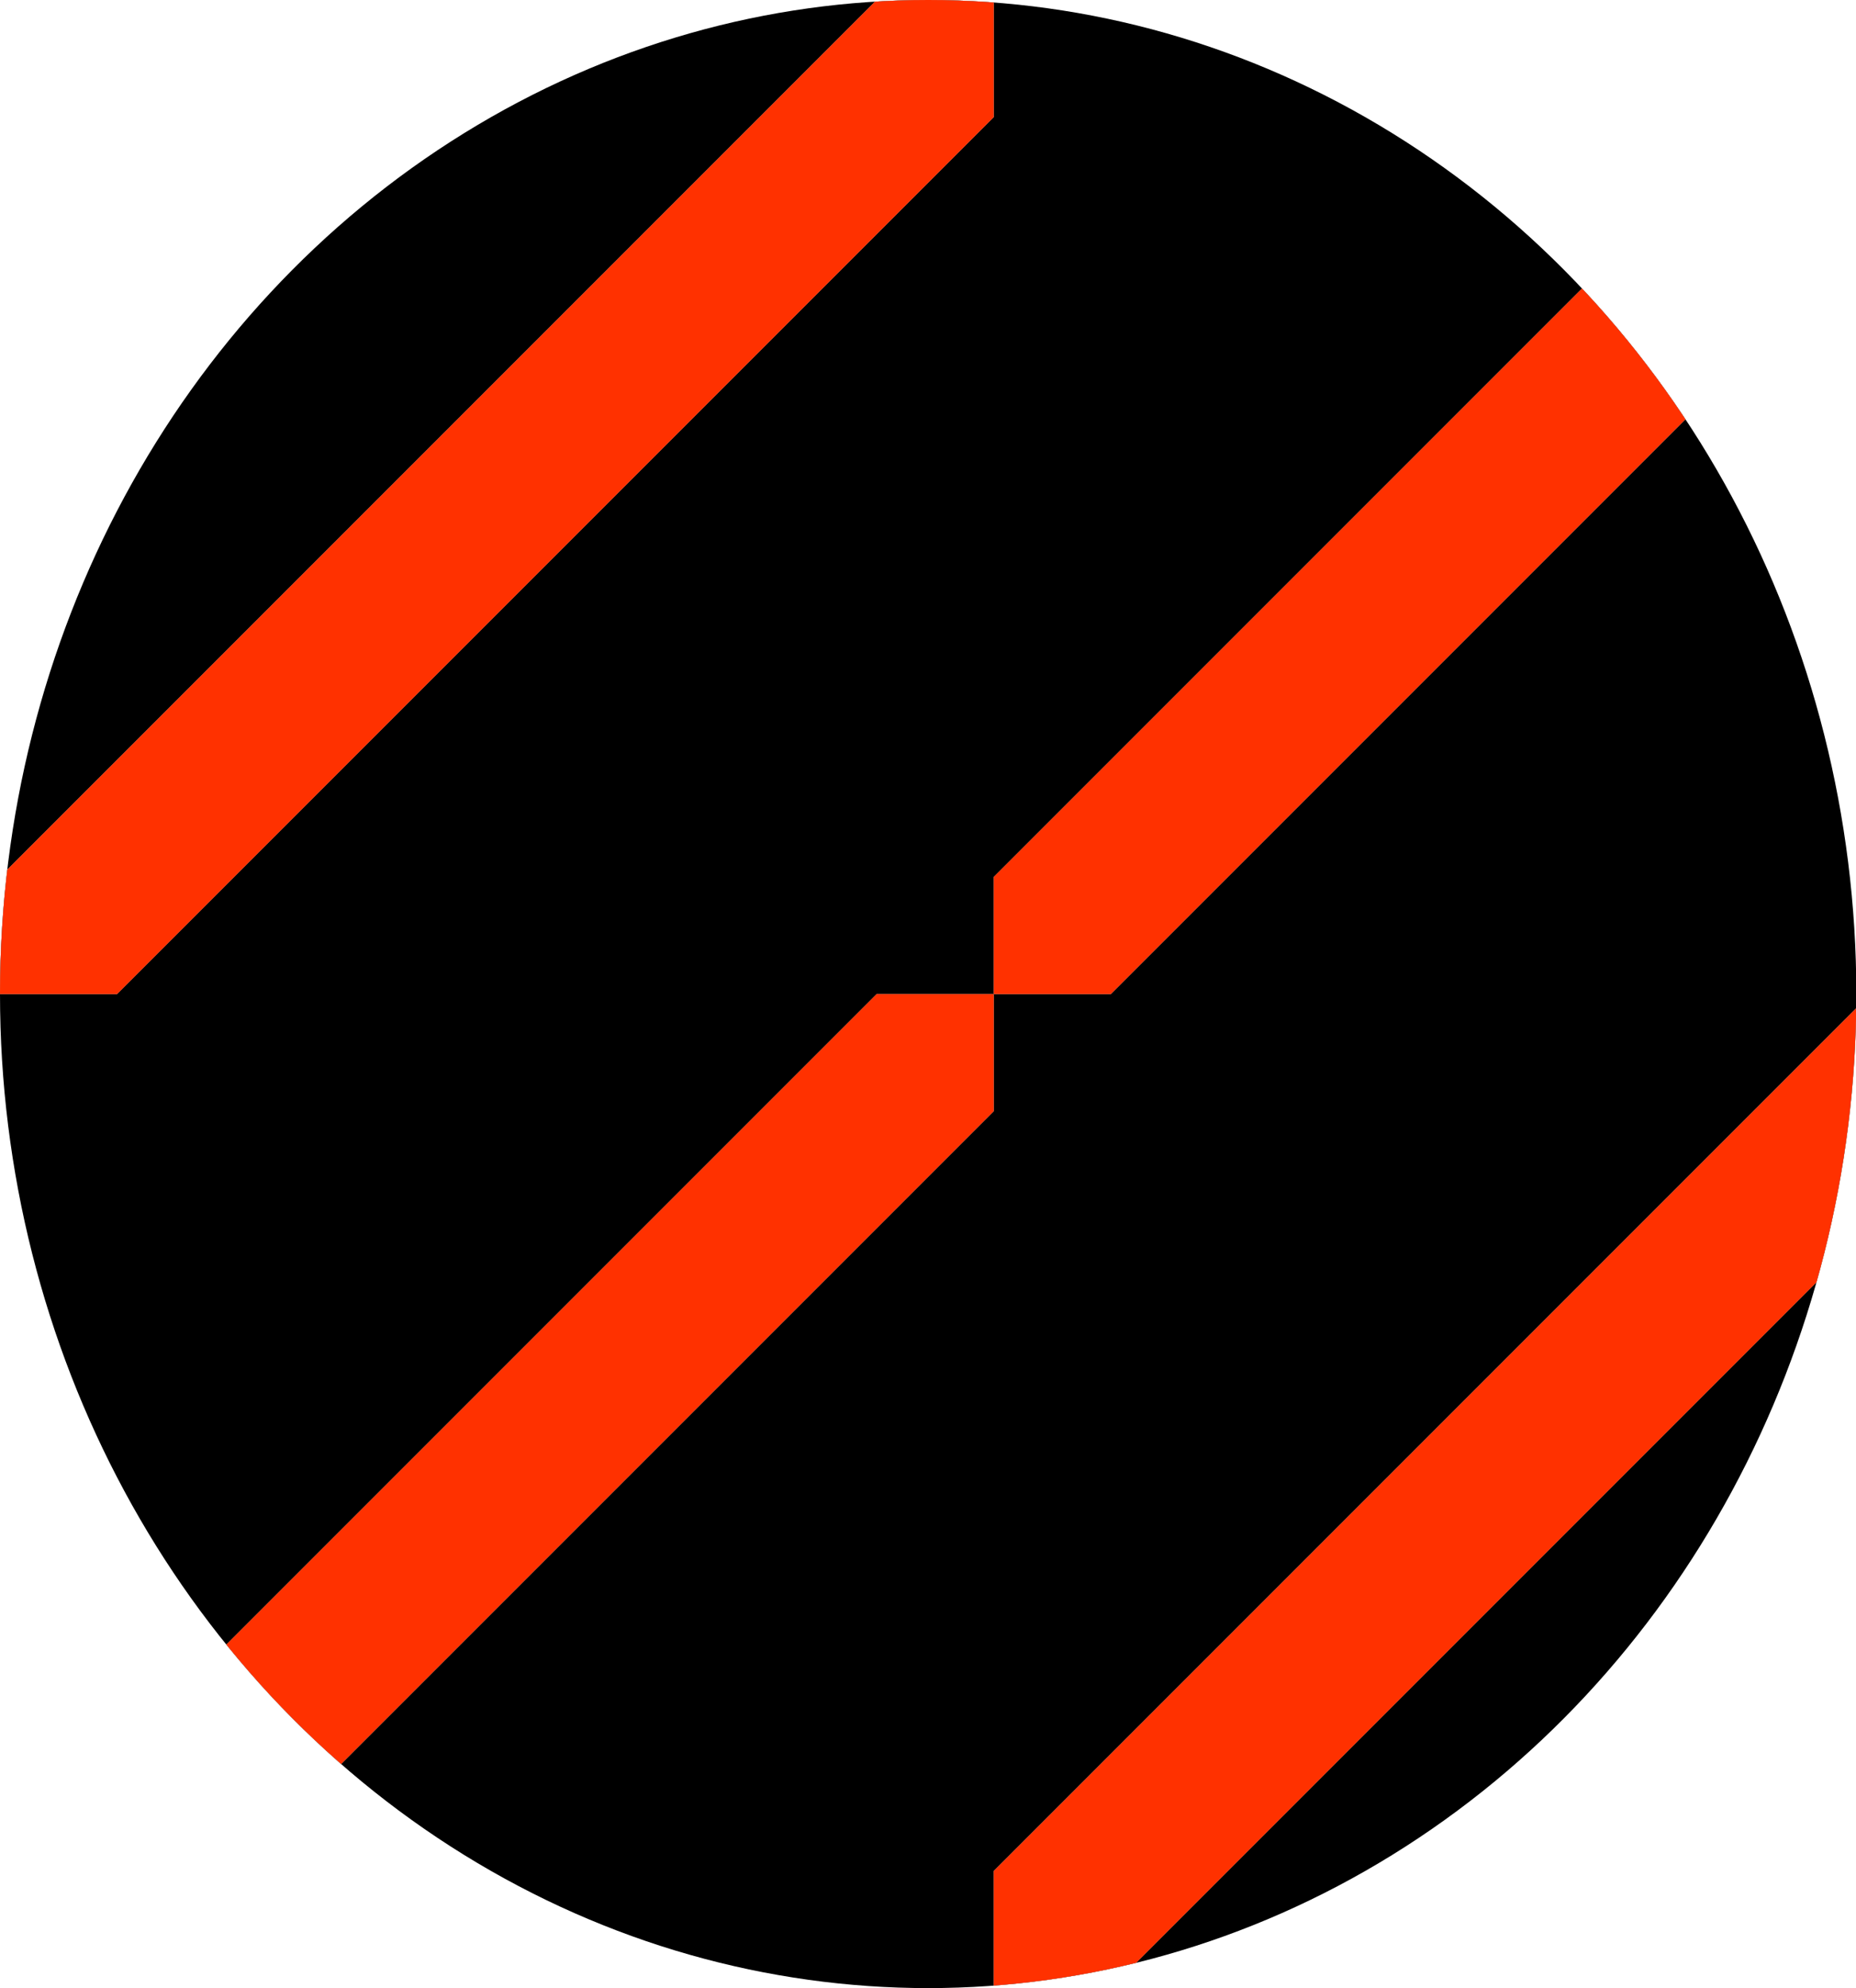 <svg xmlns="http://www.w3.org/2000/svg" xmlns:xlink="http://www.w3.org/1999/xlink" id="Group_506" width="5.603" height="6" viewBox="0 0 5.603 6">
  <defs>
    <clipPath id="clip-path">
      <ellipse id="Ellipse_33"  cx="2.802" cy="3" rx="2.802" ry="3" fill="#fff" stroke="#707070" stroke-width="1"/>
    </clipPath>
    <clipPath id="clip-path-2">
      <rect width="5.603" height="42" fill="none"/>
    </clipPath>
    <clipPath id="clip-path-3">
      <rect id="Rounded_Rectangle_880_copy_35"  width="3" height="3" transform="translate(6 334)" fill="#bababa"/>
    </clipPath>
  </defs>
  <ellipse id="Ellipse_34"  cx="2.802" cy="3" rx="2.802" ry="3"/>
  <g id="Mask_Group_4"  transform="translate(0)" clip-path="url(#clip-path)">
    <g id="Repeat_Grid_5"  clip-path="url(#clip-path-2)">
      <g transform="translate(-6 -334)">
        <g id="Mask_Group_1"  clip-path="url(#clip-path-3)">
          <path id="Path_139"  d="M6,0,0,6" transform="translate(3.5 333.5)" fill="none" stroke="#bababa" stroke-width="0.5"/>
        </g>
      </g>
      <g transform="translate(-3 -334)">
        <g id="Mask_Group_1-2"  clip-path="url(#clip-path-3)">
          <path id="Path_139-2"  d="M6,0,0,6" transform="translate(3.5 333.5)" fill="none" stroke="#bababa" stroke-width="0.5"/>
        </g>
      </g>
      <g transform="translate(-6 -331)">
        <g id="Mask_Group_1-3"  clip-path="url(#clip-path-3)">
          <path id="Path_139-3"  d="M6,0,0,6" transform="translate(3.5 333.5)" fill="none" stroke="#bababa" stroke-width="0.5"/>
        </g>
      </g>
      <g transform="translate(-3 -331)">
        <g id="Mask_Group_1-4"  clip-path="url(#clip-path-3)">
          <path id="Path_139-4"  d="M6,0,0,6" transform="translate(3.5 333.5)" fill="none" stroke="#bababa" stroke-width="0.5"/>
        </g>
      </g>
      <g transform="translate(-6 -328)">
        <g id="Mask_Group_1-5"  clip-path="url(#clip-path-3)">
          <path id="Path_139-5"  d="M6,0,0,6" transform="translate(3.5 333.5)" fill="none" stroke="#bababa" stroke-width="0.5"/>
        </g>
      </g>
      <g transform="translate(-3 -328)">
        <g id="Mask_Group_1-6"  clip-path="url(#clip-path-3)">
          <path id="Path_139-6"  d="M6,0,0,6" transform="translate(3.5 333.5)" fill="none" stroke="#bababa" stroke-width="0.5"/>
        </g>
      </g>
      <g transform="translate(-6 -325)">
        <g id="Mask_Group_1-7"  clip-path="url(#clip-path-3)">
          <path id="Path_139-7"  d="M6,0,0,6" transform="translate(3.5 333.5)" fill="none" stroke="#bababa" stroke-width="0.5"/>
        </g>
      </g>
      <g transform="translate(-3 -325)">
        <g id="Mask_Group_1-8"  clip-path="url(#clip-path-3)">
          <path id="Path_139-8"  d="M6,0,0,6" transform="translate(3.5 333.5)" fill="none" stroke="#bababa" stroke-width="0.5"/>
        </g>
      </g>
      <g transform="translate(-6 -322)">
        <g id="Mask_Group_1-9"  clip-path="url(#clip-path-3)">
          <path id="Path_139-9"  d="M6,0,0,6" transform="translate(3.5 333.5)" fill="none" stroke="#bababa" stroke-width="0.5"/>
        </g>
      </g>
      <g transform="translate(-3 -322)">
        <g id="Mask_Group_1-10"  clip-path="url(#clip-path-3)">
          <path id="Path_139-10"  d="M6,0,0,6" transform="translate(3.5 333.5)" fill="none" stroke="#bababa" stroke-width="0.5"/>
        </g>
      </g>
      <g transform="translate(-6 -319)">
        <g id="Mask_Group_1-11"  clip-path="url(#clip-path-3)">
          <path id="Path_139-11"  d="M6,0,0,6" transform="translate(3.5 333.5)" fill="none" stroke="#bababa" stroke-width="0.5"/>
        </g>
      </g>
      <g transform="translate(-3 -319)">
        <g id="Mask_Group_1-12"  clip-path="url(#clip-path-3)">
          <path id="Path_139-12"  d="M6,0,0,6" transform="translate(3.5 333.5)" fill="none" stroke="#bababa" stroke-width="0.5"/>
        </g>
      </g>
      <g transform="translate(-6 -316)">
        <g id="Mask_Group_1-13"  clip-path="url(#clip-path-3)">
          <path id="Path_139-13"  d="M6,0,0,6" transform="translate(3.5 333.5)" fill="none" stroke="#bababa" stroke-width="0.5"/>
        </g>
      </g>
      <g transform="translate(-3 -316)">
        <g id="Mask_Group_1-14"  clip-path="url(#clip-path-3)">
          <path id="Path_139-14"  d="M6,0,0,6" transform="translate(3.5 333.5)" fill="none" stroke="#bababa" stroke-width="0.5"/>
        </g>
      </g>
      <g transform="translate(-6 -313)">
        <g id="Mask_Group_1-15"  clip-path="url(#clip-path-3)">
          <path id="Path_139-15"  d="M6,0,0,6" transform="translate(3.5 333.5)" fill="none" stroke="#bababa" stroke-width="0.5"/>
        </g>
      </g>
      <g transform="translate(-3 -313)">
        <g id="Mask_Group_1-16"  clip-path="url(#clip-path-3)">
          <path id="Path_139-16"  d="M6,0,0,6" transform="translate(3.5 333.5)" fill="none" stroke="#bababa" stroke-width="0.5"/>
        </g>
      </g>
      <g transform="translate(-6 -310)">
        <g id="Mask_Group_1-17"  clip-path="url(#clip-path-3)">
          <path id="Path_139-17"  d="M6,0,0,6" transform="translate(3.5 333.5)" fill="none" stroke="#bababa" stroke-width="0.5"/>
        </g>
      </g>
      <g transform="translate(-3 -310)">
        <g id="Mask_Group_1-18"  clip-path="url(#clip-path-3)">
          <path id="Path_139-18"  d="M6,0,0,6" transform="translate(3.5 333.5)" fill="none" stroke="#bababa" stroke-width="0.5"/>
        </g>
      </g>
      <g transform="translate(-6 -307)">
        <g id="Mask_Group_1-19"  clip-path="url(#clip-path-3)">
          <path id="Path_139-19"  d="M6,0,0,6" transform="translate(3.5 333.5)" fill="none" stroke="#bababa" stroke-width="0.5"/>
        </g>
      </g>
      <g transform="translate(-3 -307)">
        <g id="Mask_Group_1-20"  clip-path="url(#clip-path-3)">
          <path id="Path_139-20"  d="M6,0,0,6" transform="translate(3.5 333.5)" fill="none" stroke="#bababa" stroke-width="0.5"/>
        </g>
      </g>
      <g transform="translate(-6 -304)">
        <g id="Mask_Group_1-21"  clip-path="url(#clip-path-3)">
          <path id="Path_139-21"  d="M6,0,0,6" transform="translate(3.5 333.5)" fill="none" stroke="#bababa" stroke-width="0.5"/>
        </g>
      </g>
      <g transform="translate(-3 -304)">
        <g id="Mask_Group_1-22"  clip-path="url(#clip-path-3)">
          <path id="Path_139-22"  d="M6,0,0,6" transform="translate(3.5 333.5)" fill="none" stroke="#bababa" stroke-width="0.5"/>
        </g>
      </g>
      <g transform="translate(-6 -301)">
        <g id="Mask_Group_1-23"  clip-path="url(#clip-path-3)">
          <path id="Path_139-23"  d="M6,0,0,6" transform="translate(3.5 333.5)" fill="none" stroke="#bababa" stroke-width="0.5"/>
        </g>
      </g>
      <g transform="translate(-3 -301)">
        <g id="Mask_Group_1-24"  clip-path="url(#clip-path-3)">
          <path id="Path_139-24"  d="M6,0,0,6" transform="translate(3.5 333.5)" fill="none" stroke="#bababa" stroke-width="0.5"/>
        </g>
      </g>
      <g transform="translate(-6 -298)">
        <g id="Mask_Group_1-25"  clip-path="url(#clip-path-3)">
          <path id="Path_139-25"  d="M6,0,0,6" transform="translate(3.5 333.5)" fill="none" stroke="#bababa" stroke-width="0.5"/>
        </g>
      </g>
      <g transform="translate(-3 -298)">
        <g id="Mask_Group_1-26"  clip-path="url(#clip-path-3)">
          <path id="Path_139-26"  d="M6,0,0,6" transform="translate(3.5 333.5)" fill="none" stroke="#bababa" stroke-width="0.5"/>
        </g>
      </g>
      <g transform="translate(-6 -295)">
        <g id="Mask_Group_1-27"  clip-path="url(#clip-path-3)">
          <path id="Path_139-27"  d="M6,0,0,6" transform="translate(3.5 333.5)" fill="none" stroke="#bababa" stroke-width="0.5"/>
        </g>
      </g>
      <g transform="translate(-3 -295)">
        <g id="Mask_Group_1-28"  clip-path="url(#clip-path-3)">
          <path id="Path_139-28"  d="M6,0,0,6" transform="translate(3.5 333.5)" fill="none" stroke="#bababa" stroke-width="0.5"/>
        </g>
      </g>
    </g>
  </g>
  <g id="Mask_Group_33"  transform="translate(0)" clip-path="url(#clip-path)">
    <g id="Repeat_Grid_6"  clip-path="url(#clip-path-2)">
      <g transform="translate(-6 -334)">
        <g id="Mask_Group_5"  clip-path="url(#clip-path-3)">
          <path id="Path_140"  d="M6,0,0,6" transform="translate(3.5 333.5)" fill="none" stroke="#ff3100" stroke-width="0.5"/>
        </g>
      </g>
      <g transform="translate(-3 -334)">
        <g id="Mask_Group_6"  clip-path="url(#clip-path-3)">
          <path id="Path_141"  d="M6,0,0,6" transform="translate(3.5 333.5)" fill="none" stroke="#ff3100" stroke-width="0.5"/>
        </g>
      </g>
      <g transform="translate(-6 -331)">
        <g id="Mask_Group_7"  clip-path="url(#clip-path-3)">
          <path id="Path_142"  d="M6,0,0,6" transform="translate(3.5 333.5)" fill="none" stroke="#ff3100" stroke-width="0.5"/>
        </g>
      </g>
      <g transform="translate(-3 -331)">
        <g id="Mask_Group_8"  clip-path="url(#clip-path-3)">
          <path id="Path_143"  d="M6,0,0,6" transform="translate(3.5 333.5)" fill="none" stroke="#ff3100" stroke-width="0.5"/>
        </g>
      </g>
      <g transform="translate(-6 -328)">
        <g id="Mask_Group_9"  clip-path="url(#clip-path-3)">
          <path id="Path_144"  d="M6,0,0,6" transform="translate(3.5 333.5)" fill="none" stroke="#ff3100" stroke-width="0.5"/>
        </g>
      </g>
      <g transform="translate(-3 -328)">
        <g id="Mask_Group_10"  clip-path="url(#clip-path-3)">
          <path id="Path_145"  d="M6,0,0,6" transform="translate(3.5 333.5)" fill="none" stroke="#ff3100" stroke-width="0.5"/>
        </g>
      </g>
      <g transform="translate(-6 -325)">
        <g id="Mask_Group_11"  clip-path="url(#clip-path-3)">
          <path id="Path_146"  d="M6,0,0,6" transform="translate(3.5 333.5)" fill="none" stroke="#ff3100" stroke-width="0.5"/>
        </g>
      </g>
      <g transform="translate(-3 -325)">
        <g id="Mask_Group_12"  clip-path="url(#clip-path-3)">
          <path id="Path_147"  d="M6,0,0,6" transform="translate(3.5 333.5)" fill="none" stroke="#ff3100" stroke-width="0.5"/>
        </g>
      </g>
      <g transform="translate(-6 -322)">
        <g id="Mask_Group_13"  clip-path="url(#clip-path-3)">
          <path id="Path_148"  d="M6,0,0,6" transform="translate(3.5 333.5)" fill="none" stroke="#ff3100" stroke-width="0.5"/>
        </g>
      </g>
      <g transform="translate(-3 -322)">
        <g id="Mask_Group_14"  clip-path="url(#clip-path-3)">
          <path id="Path_149"  d="M6,0,0,6" transform="translate(3.5 333.5)" fill="none" stroke="#ff3100" stroke-width="0.5"/>
        </g>
      </g>
      <g transform="translate(-6 -319)">
        <g id="Mask_Group_15"  clip-path="url(#clip-path-3)">
          <path id="Path_150"  d="M6,0,0,6" transform="translate(3.5 333.5)" fill="none" stroke="#ff3100" stroke-width="0.5"/>
        </g>
      </g>
      <g transform="translate(-3 -319)">
        <g id="Mask_Group_16"  clip-path="url(#clip-path-3)">
          <path id="Path_151"  d="M6,0,0,6" transform="translate(3.5 333.5)" fill="none" stroke="#ff3100" stroke-width="0.5"/>
        </g>
      </g>
      <g transform="translate(-6 -316)">
        <g id="Mask_Group_17"  clip-path="url(#clip-path-3)">
          <path id="Path_152"  d="M6,0,0,6" transform="translate(3.5 333.5)" fill="none" stroke="#ff3100" stroke-width="0.5"/>
        </g>
      </g>
      <g transform="translate(-3 -316)">
        <g id="Mask_Group_18"  clip-path="url(#clip-path-3)">
          <path id="Path_153"  d="M6,0,0,6" transform="translate(3.5 333.5)" fill="none" stroke="#ff3100" stroke-width="0.5"/>
        </g>
      </g>
      <g transform="translate(-6 -313)">
        <g id="Mask_Group_19"  clip-path="url(#clip-path-3)">
          <path id="Path_154"  d="M6,0,0,6" transform="translate(3.5 333.5)" fill="none" stroke="#ff3100" stroke-width="0.5"/>
        </g>
      </g>
      <g transform="translate(-3 -313)">
        <g id="Mask_Group_20"  clip-path="url(#clip-path-3)">
          <path id="Path_155"  d="M6,0,0,6" transform="translate(3.5 333.5)" fill="none" stroke="#ff3100" stroke-width="0.5"/>
        </g>
      </g>
      <g transform="translate(-6 -310)">
        <g id="Mask_Group_21"  clip-path="url(#clip-path-3)">
          <path id="Path_156"  d="M6,0,0,6" transform="translate(3.5 333.5)" fill="none" stroke="#ff3100" stroke-width="0.5"/>
        </g>
      </g>
      <g transform="translate(-3 -310)">
        <g id="Mask_Group_22"  clip-path="url(#clip-path-3)">
          <path id="Path_157"  d="M6,0,0,6" transform="translate(3.5 333.5)" fill="none" stroke="#ff3100" stroke-width="0.5"/>
        </g>
      </g>
      <g transform="translate(-6 -307)">
        <g id="Mask_Group_23"  clip-path="url(#clip-path-3)">
          <path id="Path_158"  d="M6,0,0,6" transform="translate(3.5 333.5)" fill="none" stroke="#ff3100" stroke-width="0.5"/>
        </g>
      </g>
      <g transform="translate(-3 -307)">
        <g id="Mask_Group_24"  clip-path="url(#clip-path-3)">
          <path id="Path_159"  d="M6,0,0,6" transform="translate(3.5 333.5)" fill="none" stroke="#ff3100" stroke-width="0.5"/>
        </g>
      </g>
      <g transform="translate(-6 -304)">
        <g id="Mask_Group_25"  clip-path="url(#clip-path-3)">
          <path id="Path_160"  d="M6,0,0,6" transform="translate(3.5 333.5)" fill="none" stroke="#ff3100" stroke-width="0.5"/>
        </g>
      </g>
      <g transform="translate(-3 -304)">
        <g id="Mask_Group_26"  clip-path="url(#clip-path-3)">
          <path id="Path_161"  d="M6,0,0,6" transform="translate(3.5 333.5)" fill="none" stroke="#ff3100" stroke-width="0.5"/>
        </g>
      </g>
      <g transform="translate(-6 -301)">
        <g id="Mask_Group_27"  clip-path="url(#clip-path-3)">
          <path id="Path_162"  d="M6,0,0,6" transform="translate(3.5 333.5)" fill="none" stroke="#ff3100" stroke-width="0.5"/>
        </g>
      </g>
      <g transform="translate(-3 -301)">
        <g id="Mask_Group_28"  clip-path="url(#clip-path-3)">
          <path id="Path_163"  d="M6,0,0,6" transform="translate(3.5 333.5)" fill="none" stroke="#ff3100" stroke-width="0.5"/>
        </g>
      </g>
      <g transform="translate(-6 -298)">
        <g id="Mask_Group_29"  clip-path="url(#clip-path-3)">
          <path id="Path_164"  d="M6,0,0,6" transform="translate(3.5 333.5)" fill="none" stroke="#ff3100" stroke-width="0.5"/>
        </g>
      </g>
      <g transform="translate(-3 -298)">
        <g id="Mask_Group_30"  clip-path="url(#clip-path-3)">
          <path id="Path_165"  d="M6,0,0,6" transform="translate(3.5 333.5)" fill="none" stroke="#ff3100" stroke-width="0.5"/>
        </g>
      </g>
      <g transform="translate(-6 -295)">
        <g id="Mask_Group_31"  clip-path="url(#clip-path-3)">
          <path id="Path_166"  d="M6,0,0,6" transform="translate(3.5 333.5)" fill="none" stroke="#ff3100" stroke-width="0.5"/>
        </g>
      </g>
      <g transform="translate(-3 -295)">
        <g id="Mask_Group_32"  clip-path="url(#clip-path-3)">
          <path id="Path_167"  d="M6,0,0,6" transform="translate(3.5 333.5)" fill="none" stroke="#ff3100" stroke-width="0.5"/>
        </g>
      </g>
    </g>
  </g>
</svg>
